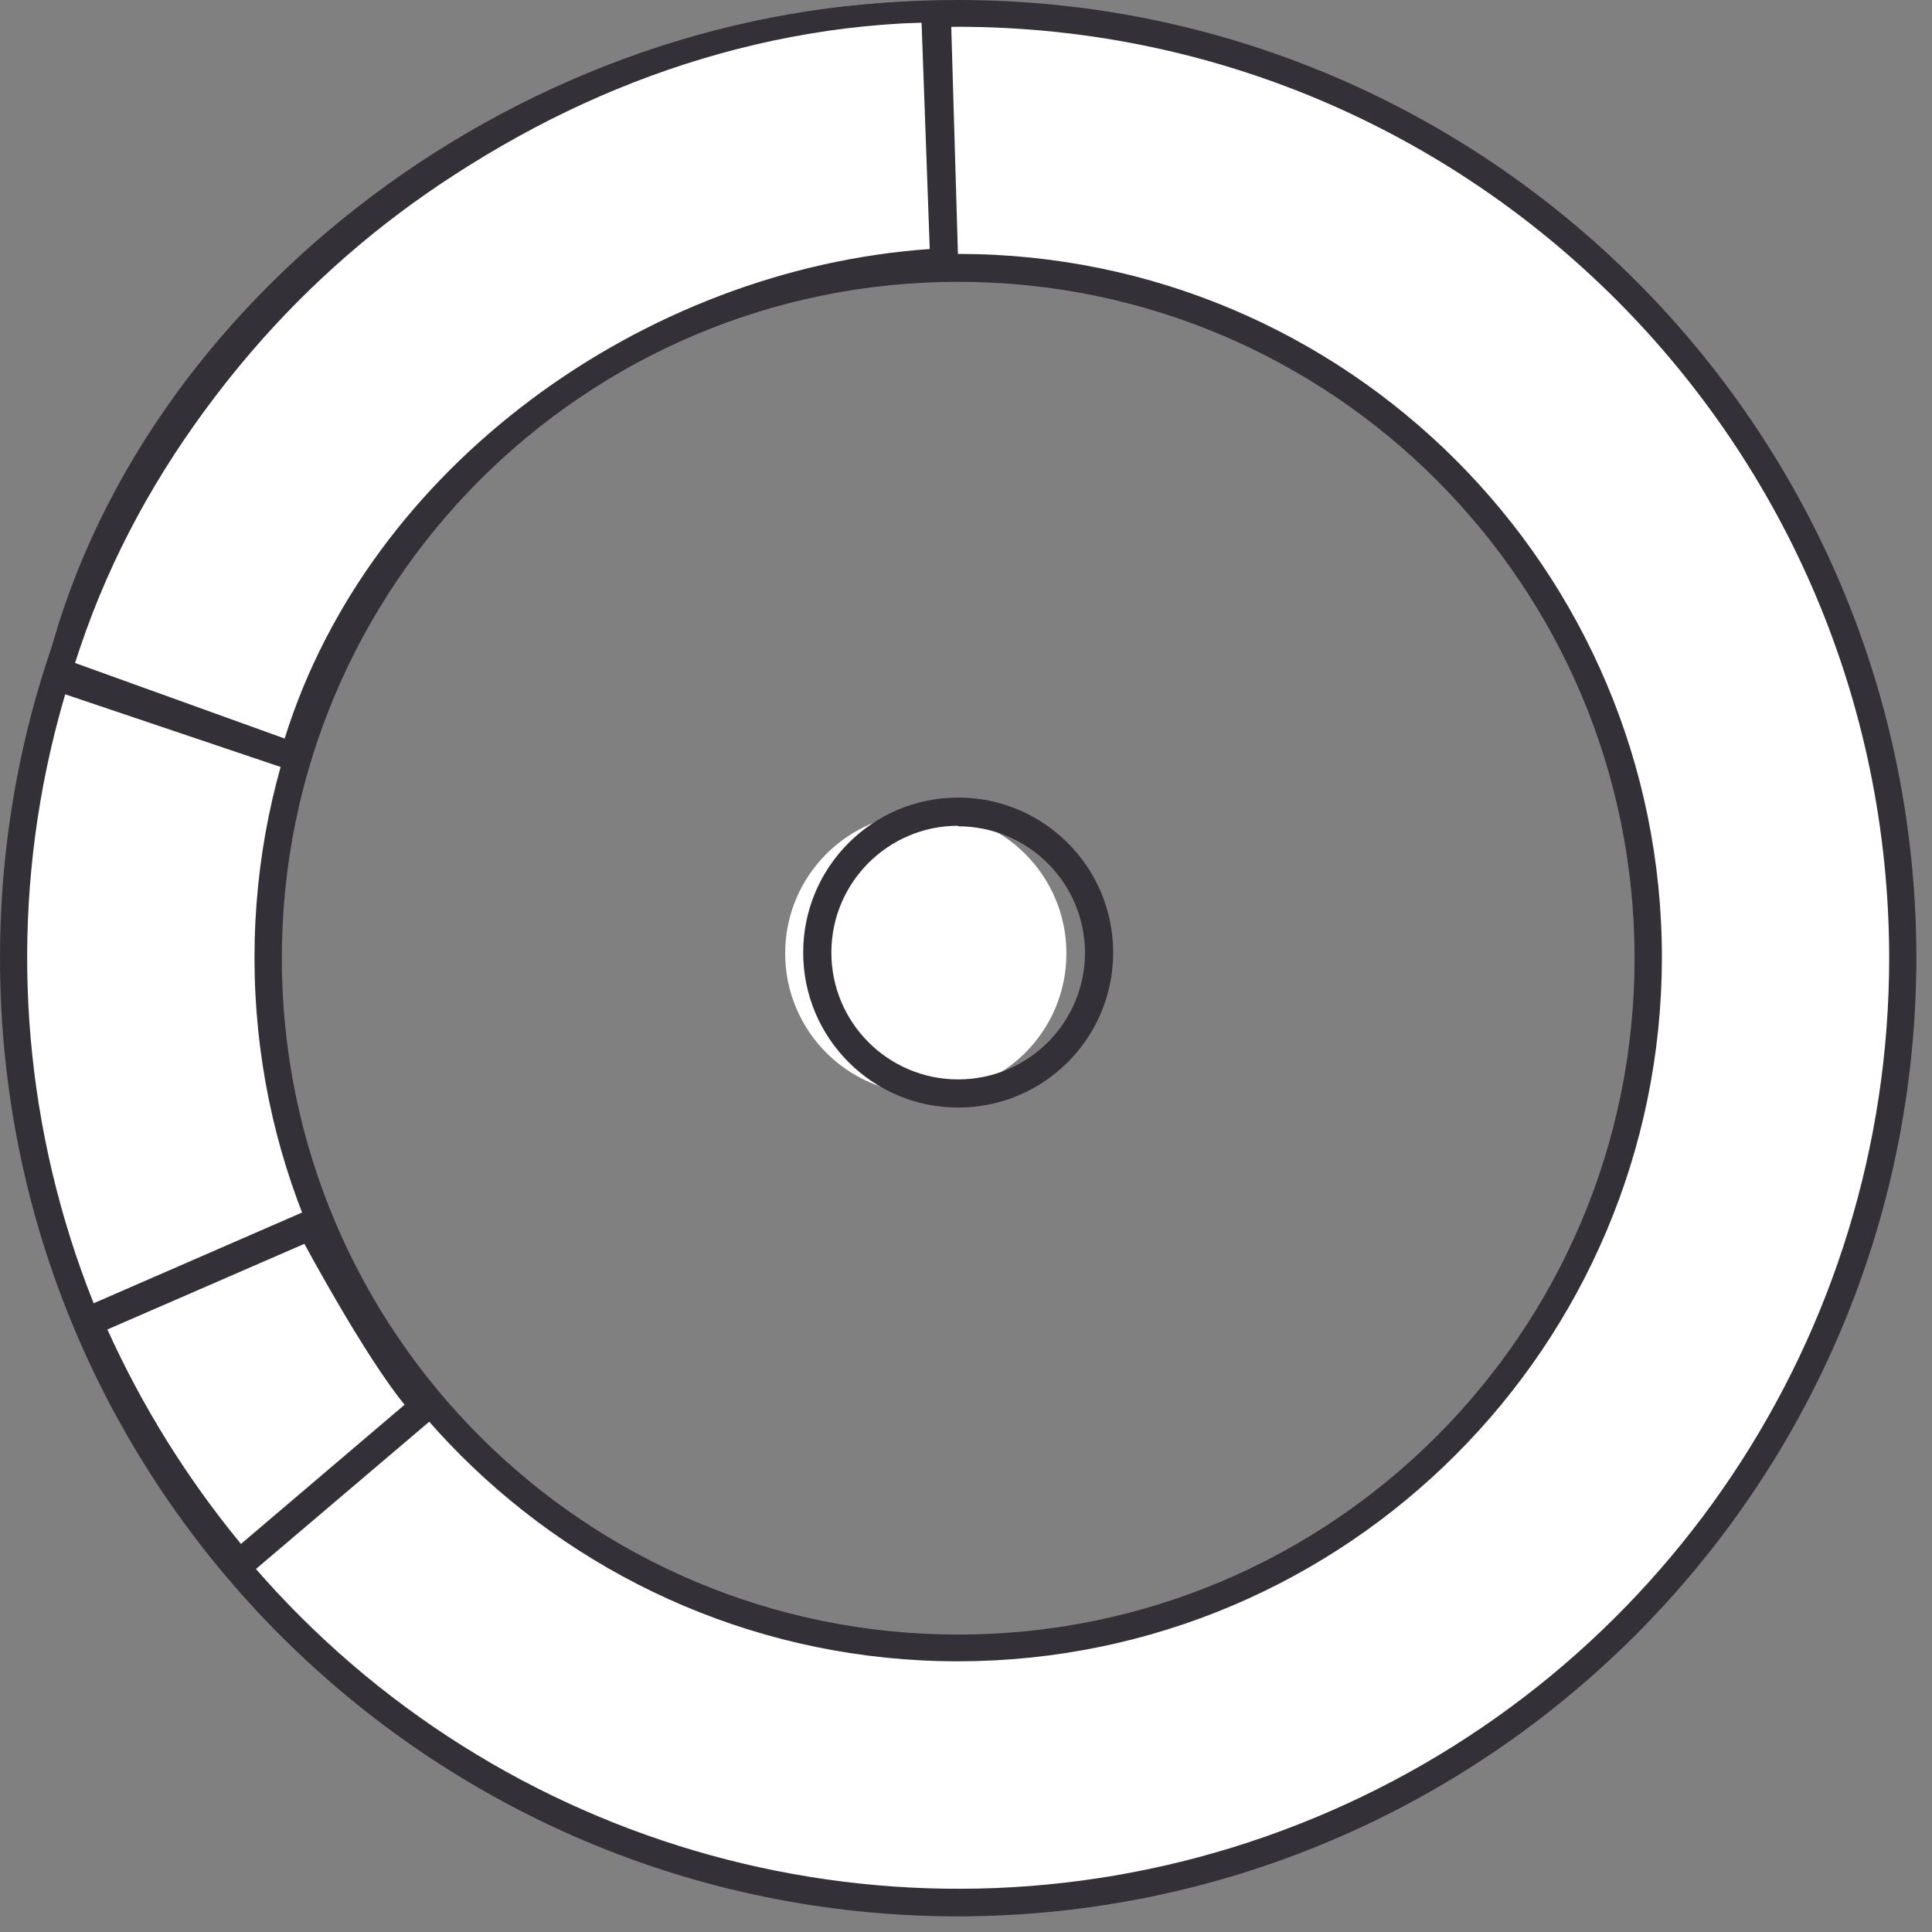<?xml version="1.0" encoding="UTF-8"?> <svg xmlns="http://www.w3.org/2000/svg" width="80" height="80" viewBox="0 0 80 80" fill="none"><rect x="0" y="0" width="80" height="80" fill="#808080" stroke="none"/> <path fill-rule="evenodd" clip-rule="evenodd" d="M39.677 0.531C18.07 0.531 0.555 18.047 0.555 39.654C0.555 61.26 18.07 78.776 39.677 78.776C61.284 78.776 78.799 61.26 78.799 39.654C78.799 18.047 61.284 0.531 39.677 0.531ZM39.677 68.215C23.907 68.199 11.134 55.404 11.145 39.634C11.156 23.864 23.946 11.087 39.716 11.092C55.486 11.098 68.267 23.883 68.267 39.654C68.267 47.23 65.257 54.497 59.898 59.854C54.539 65.21 47.271 68.218 39.694 68.215H39.677Z" fill="white"></path> <path fill-rule="evenodd" clip-rule="evenodd" d="M39.677 79.353C17.764 79.353 0 61.589 0 39.677C0 17.764 17.764 0 39.677 0C61.589 0 79.353 17.764 79.353 39.677C79.318 61.575 61.575 79.318 39.677 79.353ZM39.677 1.109C24.084 1.109 10.027 10.502 4.06 24.908C-1.907 39.314 1.393 55.895 12.419 66.92C23.446 77.945 40.028 81.242 54.433 75.273C68.838 69.305 78.229 55.246 78.227 39.653C78.201 18.374 60.956 1.131 39.677 1.109ZM39.677 68.792C23.584 68.792 10.538 55.746 10.538 39.653C10.538 23.56 23.584 10.514 39.677 10.514C55.77 10.514 68.816 23.56 68.816 39.653C68.796 55.731 55.772 68.763 39.694 68.792H39.677ZM39.677 11.67C24.209 11.67 11.67 24.209 11.67 39.677C11.67 55.144 24.209 67.684 39.677 67.684C55.144 67.684 67.684 55.144 67.684 39.677C67.684 24.216 55.155 11.679 39.694 11.67H39.677Z" fill="#333037"></path> <path fill-rule="evenodd" clip-rule="evenodd" d="M12.176 31.088L2.898 28.171C7.205 13.164 22.556 1.098 38.812 0.923L39.097 10.637C26.932 10.795 15.402 19.839 12.176 31.088Z" fill="white"></path> <path fill-rule="evenodd" clip-rule="evenodd" d="M12.178 31.888C12.12 31.897 12.061 31.897 12.003 31.888L2.142 28.562C1.839 28.469 1.763 28.282 1.833 27.979C5.555 12.283 21.899 0.007 39.1 0.036C39.444 0.036 39.38 0.858 39.391 1.173L39.677 10.888C39.677 11.211 39.416 11.472 39.094 11.472C27.29 11.606 15.959 20.224 12.72 31.479C12.677 31.629 12.577 31.755 12.44 31.829C12.359 31.869 12.269 31.889 12.178 31.888ZM2.901 27.378L11.787 30.581C15.288 19.326 26.631 11.139 38.499 10.311L38.16 0.934C22.85 0.858 7.679 12.341 2.901 27.378Z" fill="#333037"></path> <path fill-rule="evenodd" clip-rule="evenodd" d="M9.907 64.767C7.336 61.748 5.226 58.364 3.646 54.725L12.912 50.694C14.088 53.421 15.661 55.96 17.58 58.226L9.907 64.767Z" fill="white"></path> <path fill-rule="evenodd" clip-rule="evenodd" d="M9.903 65.373C9.726 65.373 9.559 65.294 9.447 65.157C6.838 62.091 4.697 58.656 3.093 54.964C3.024 54.817 3.019 54.649 3.078 54.498C3.138 54.348 3.258 54.229 3.408 54.17L12.668 50.138C12.815 50.067 12.985 50.06 13.137 50.12C13.289 50.18 13.409 50.301 13.468 50.453C14.626 53.127 16.173 55.614 18.06 57.834C18.166 57.954 18.219 58.112 18.206 58.272C18.189 58.432 18.112 58.581 17.99 58.686L10.293 65.227C10.186 65.322 10.046 65.374 9.903 65.373ZM4.447 55.051C5.891 58.242 7.751 61.228 9.978 63.931L16.753 58.167C15.09 56.136 12.604 51.504 12.604 51.504L4.447 55.051Z" fill="#333037"></path> <path d="M38.335 45.3C41.551 45.3 44.158 42.693 44.158 39.477C44.158 36.261 41.551 33.654 38.335 33.654C35.119 33.654 32.512 36.261 32.512 39.477C32.512 42.693 35.119 45.3 38.335 45.3Z" fill="white"></path> <path fill-rule="evenodd" clip-rule="evenodd" d="M39.676 45.862C36.131 45.862 33.258 42.989 33.258 39.444C33.258 35.9 36.131 33.026 39.676 33.026C43.221 33.026 46.094 35.9 46.094 39.444C46.094 42.989 43.221 45.862 39.676 45.862ZM39.676 34.193C36.776 34.193 34.425 36.544 34.425 39.444C34.425 42.344 36.776 44.696 39.676 44.696C42.576 44.696 44.927 42.344 44.927 39.444C44.915 36.553 42.567 34.216 39.676 34.216V34.193Z" fill="#333037"></path> </svg> 